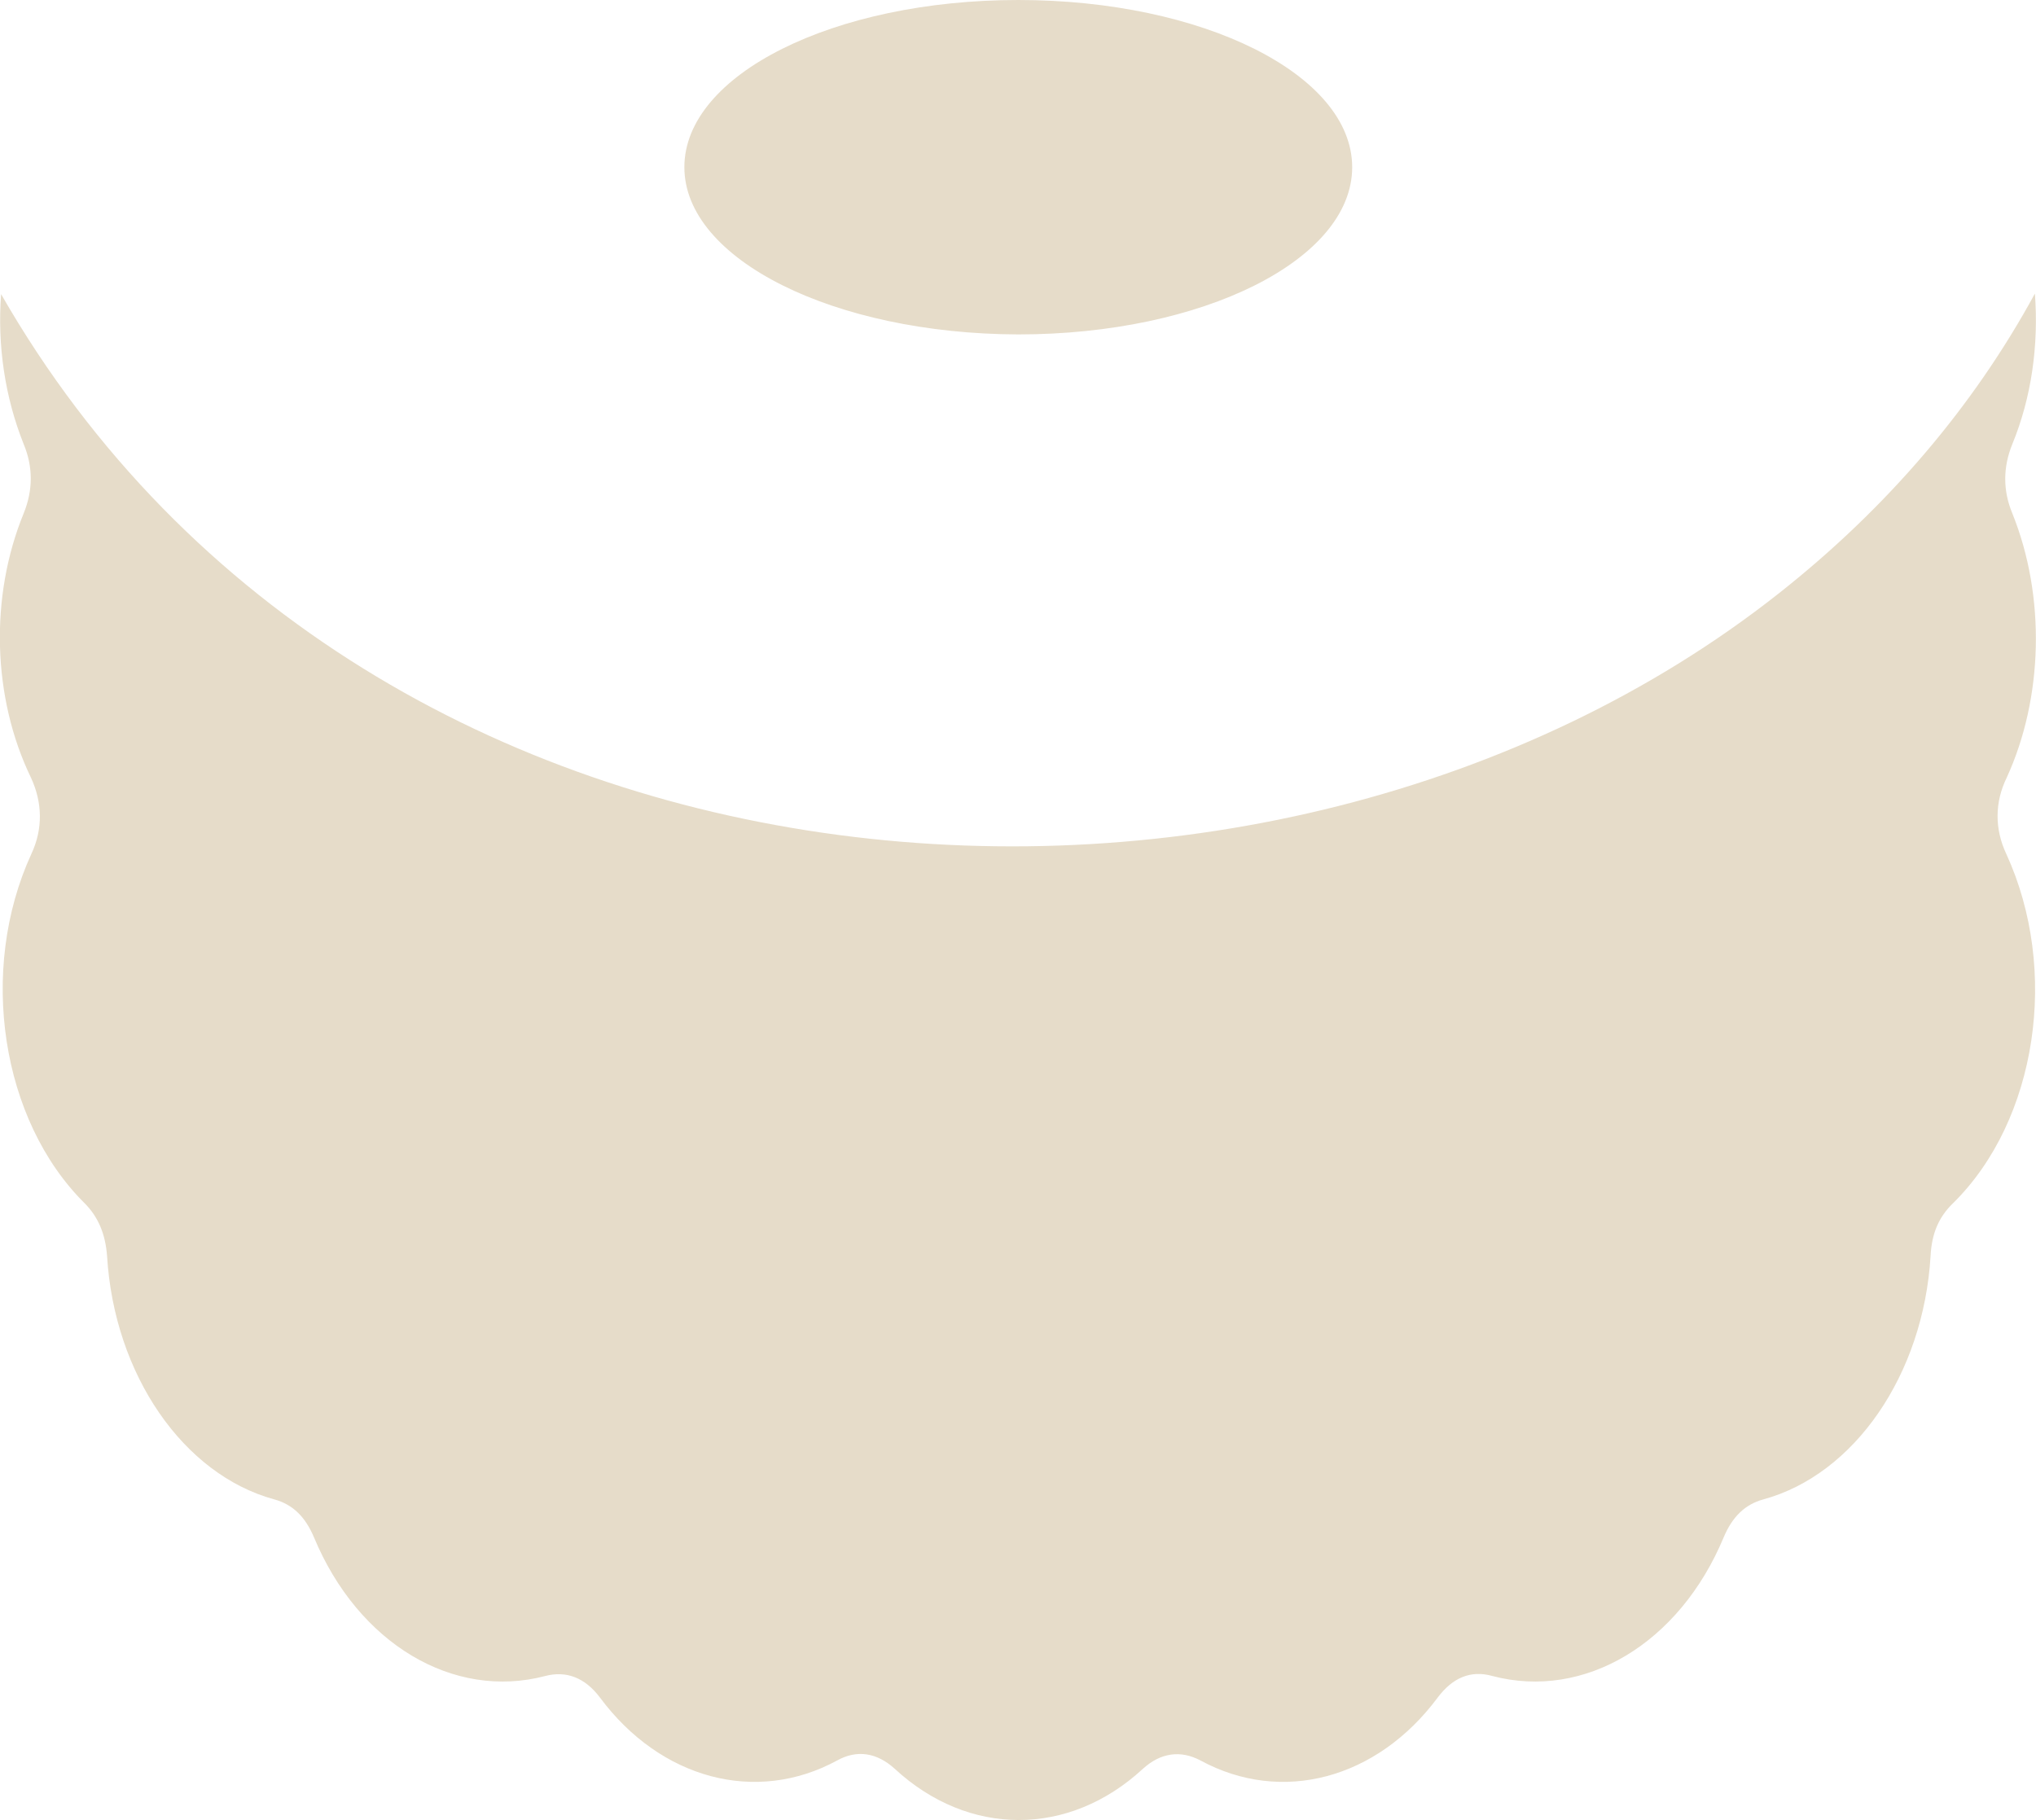 <?xml version="1.0" encoding="utf-8"?>
<!-- Generator: Adobe Illustrator 27.4.1, SVG Export Plug-In . SVG Version: 6.00 Build 0)  -->
<svg version="1.1" id="Capa_1" xmlns="http://www.w3.org/2000/svg" xmlns:xlink="http://www.w3.org/1999/xlink" x="0px" y="0px"
	 viewBox="0 0 36.89 32.98" style="enable-background:new 0 0 36.89 32.98;" xml:space="preserve">
<style type="text/css">
	.st0{fill:#E6DCC9;}
</style>
<path class="st0" d="M12.4,3.03C12.4,1.35,15.11,0,18.45,0c3.34,0,6.05,1.35,6.05,3.03s-2.71,3.03-6.05,3.03
	C15.11,6.05,12.4,4.7,12.4,3.03z M36.46,9.3c-0.17-0.41-0.17-0.83,0-1.25c0.35-0.85,0.48-1.8,0.41-2.73
	c-1.11,2.04-2.67,3.88-4.65,5.44c-9.18,7.24-25.52,6.22-32.2-5.43c-0.07,0.93,0.07,1.87,0.41,2.72c0.17,0.41,0.17,0.83,0,1.25
	c-0.62,1.51-0.57,3.34,0.13,4.79c0.21,0.45,0.22,0.93,0.01,1.38c-0.97,2.11-0.55,4.83,0.96,6.33c0.25,0.25,0.38,0.56,0.41,0.96
	c0.13,2.15,1.38,3.96,3.03,4.41c0.33,0.09,0.56,0.31,0.72,0.69c0.8,1.92,2.52,2.95,4.19,2.51c0.38-0.1,0.72,0.03,0.99,0.39
	c1.1,1.48,2.83,1.94,4.3,1.14c0.36-0.2,0.72-0.14,1.04,0.15c0.67,0.62,1.46,0.93,2.25,0.93c0.79,0,1.58-0.31,2.25-0.93
	c0.32-0.29,0.68-0.34,1.04-0.15c1.47,0.8,3.2,0.34,4.3-1.14c0.27-0.36,0.6-0.5,0.99-0.39c1.67,0.44,3.39-0.59,4.19-2.51
	c0.16-0.38,0.39-0.6,0.72-0.69c1.65-0.45,2.9-2.26,3.03-4.41c0.02-0.41,0.15-0.71,0.41-0.96c1.52-1.5,1.93-4.22,0.96-6.33
	c-0.21-0.45-0.21-0.93,0.01-1.38C37.02,12.65,37.07,10.81,36.46,9.3z"/>
</svg>

